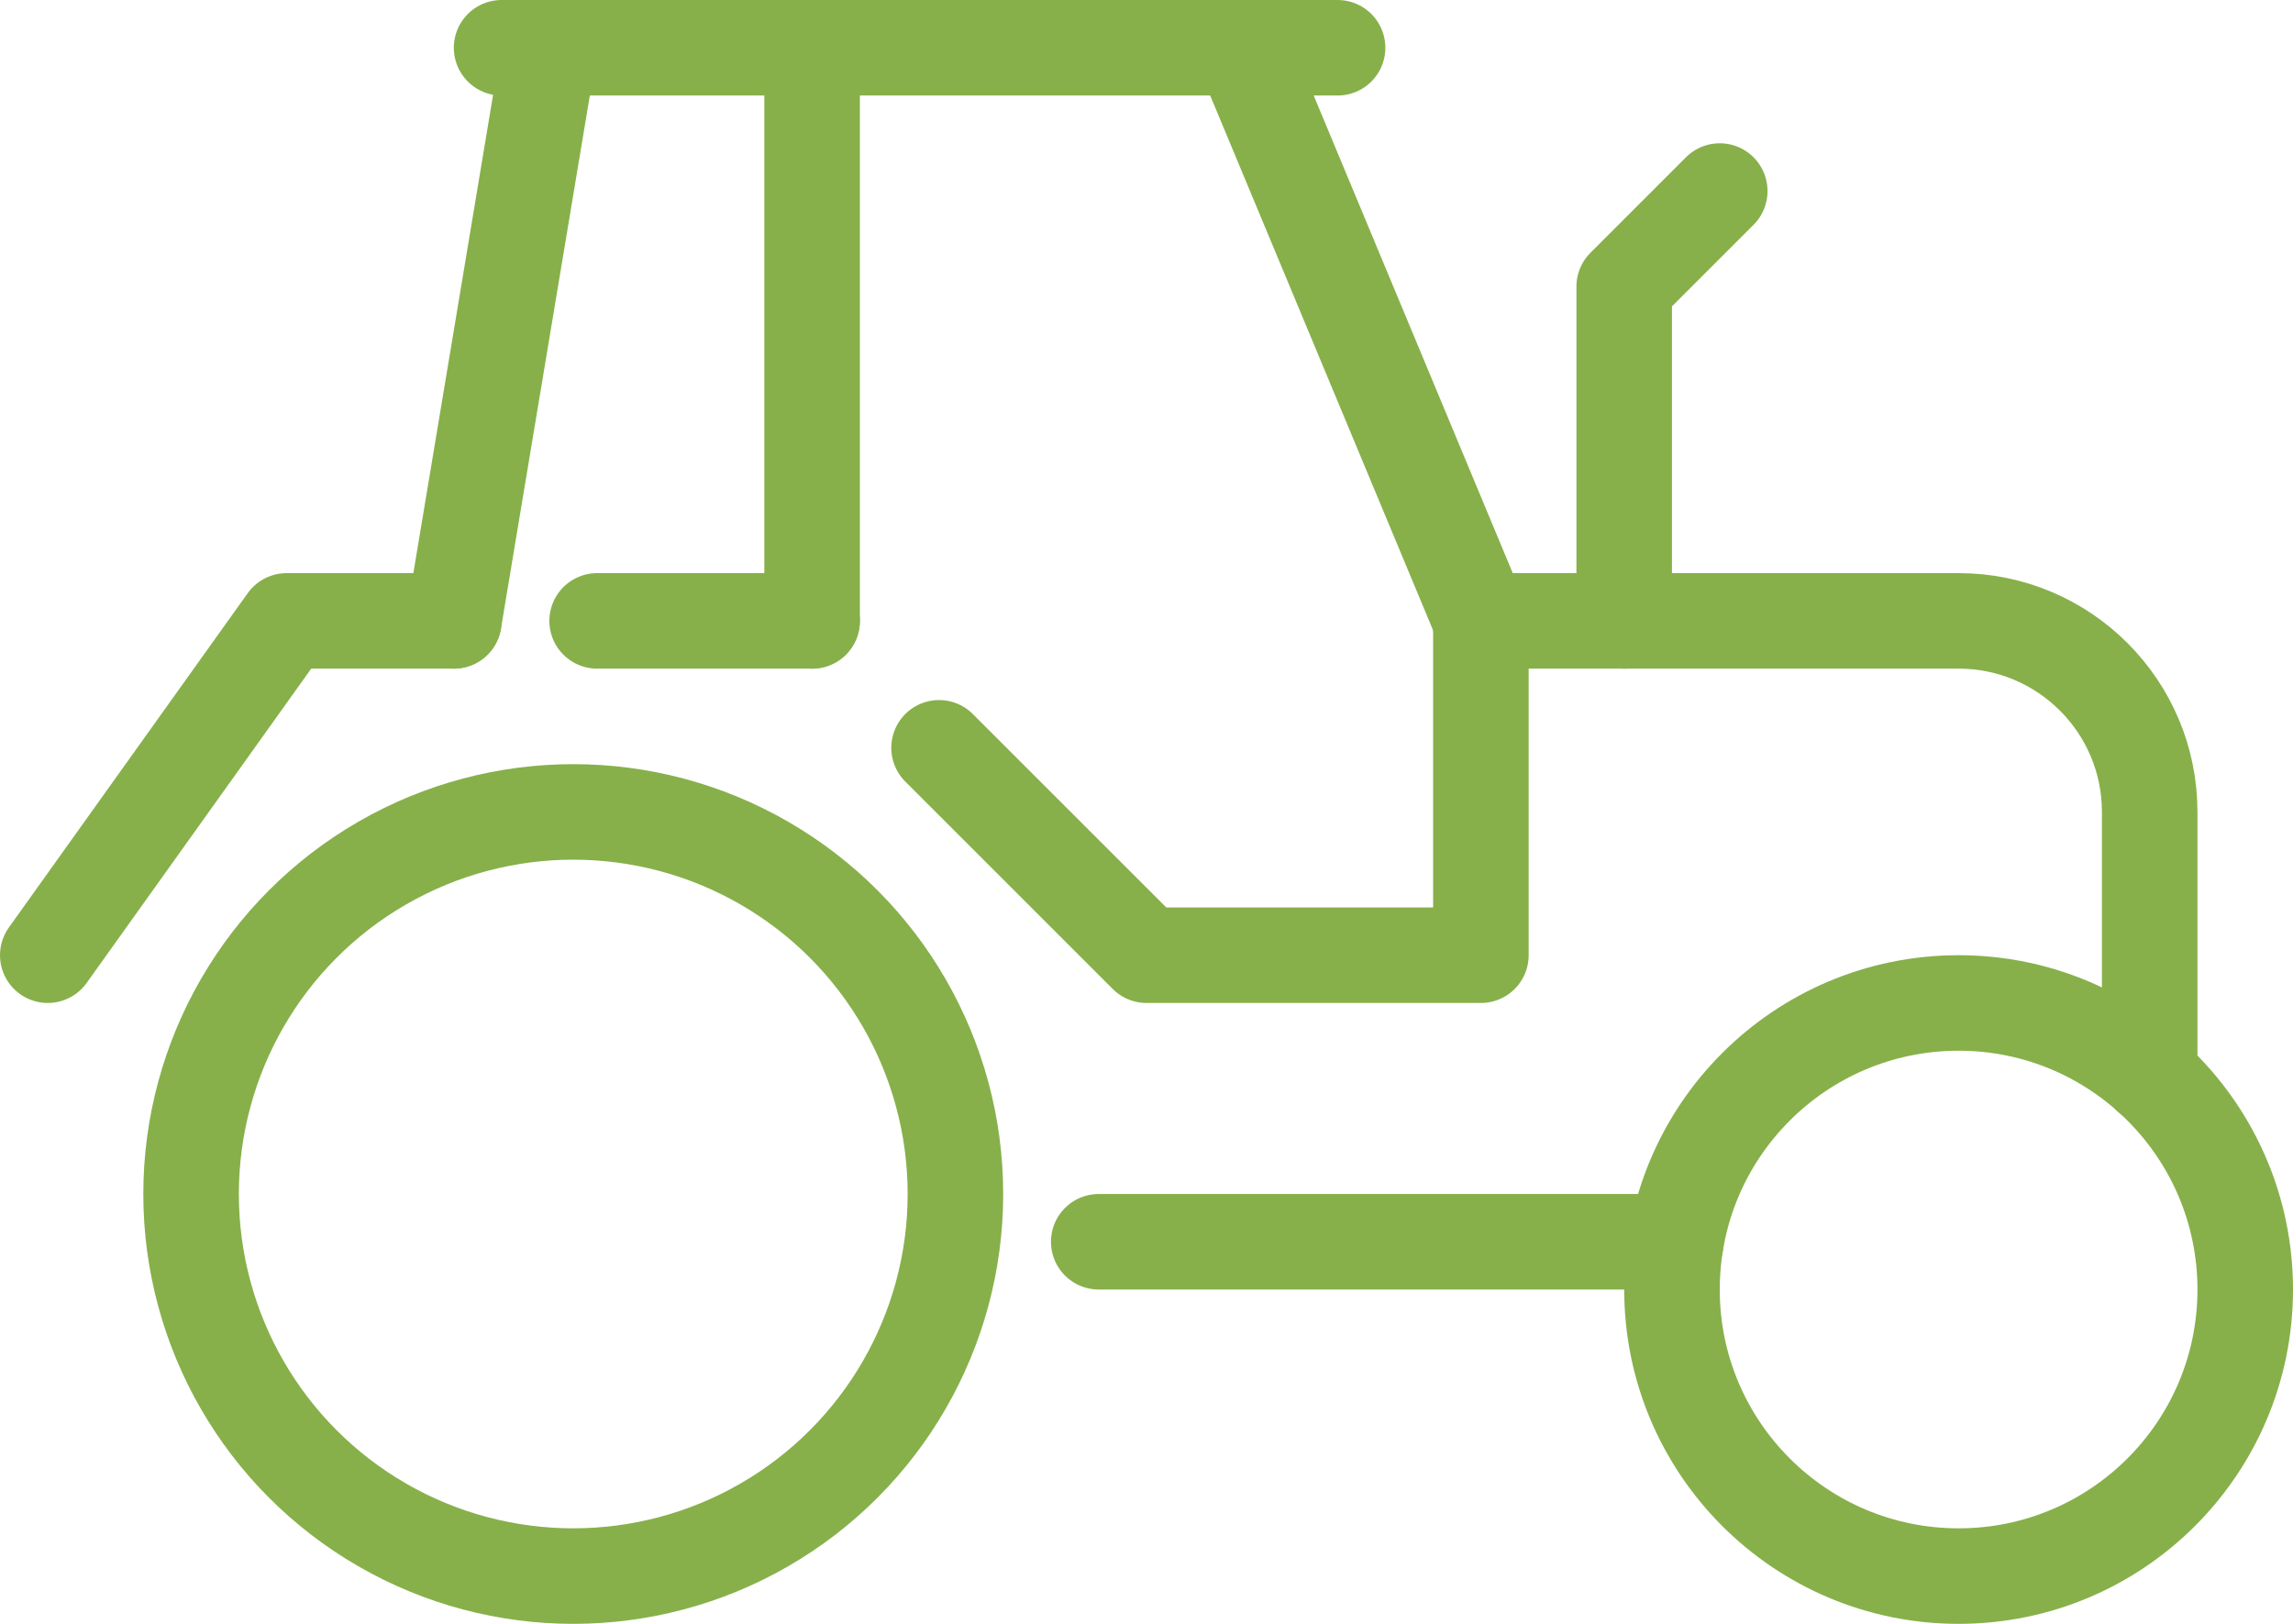 <svg xmlns="http://www.w3.org/2000/svg" id="Ebene_2" viewBox="0 0 384 272"><defs><style>      .cls-1 {        fill: none;        stroke: #87b04a;        stroke-linecap: round;        stroke-linejoin: round;        stroke-width: 16px;      }    </style></defs><g id="Large_Preview"><g><circle class="cls-1" cx="328" cy="216" r="48"></circle><circle class="cls-1" cx="96" cy="200" r="64"></circle><line class="cls-1" x1="280.66" y1="208" x2="184" y2="208"></line><polyline class="cls-1" points="224 8 92 8 76 104"></polyline><path class="cls-1" d="M360,180.23v-44.23c0-17.67-14.33-32-32-32h-80L208,8"></path><polyline class="cls-1" points="272 104 272 48 288 32"></polyline><line class="cls-1" x1="136" y1="104" x2="136" y2="8"></line><polyline class="cls-1" points="76 104 48 104 8 160"></polyline><line class="cls-1" x1="136" y1="104" x2="100" y2="104"></line><polyline class="cls-1" points="248 104 248 160 192 160 157.26 125.26"></polyline><line class="cls-1" x1="84" y1="8" x2="92" y2="8"></line></g></g></svg>
